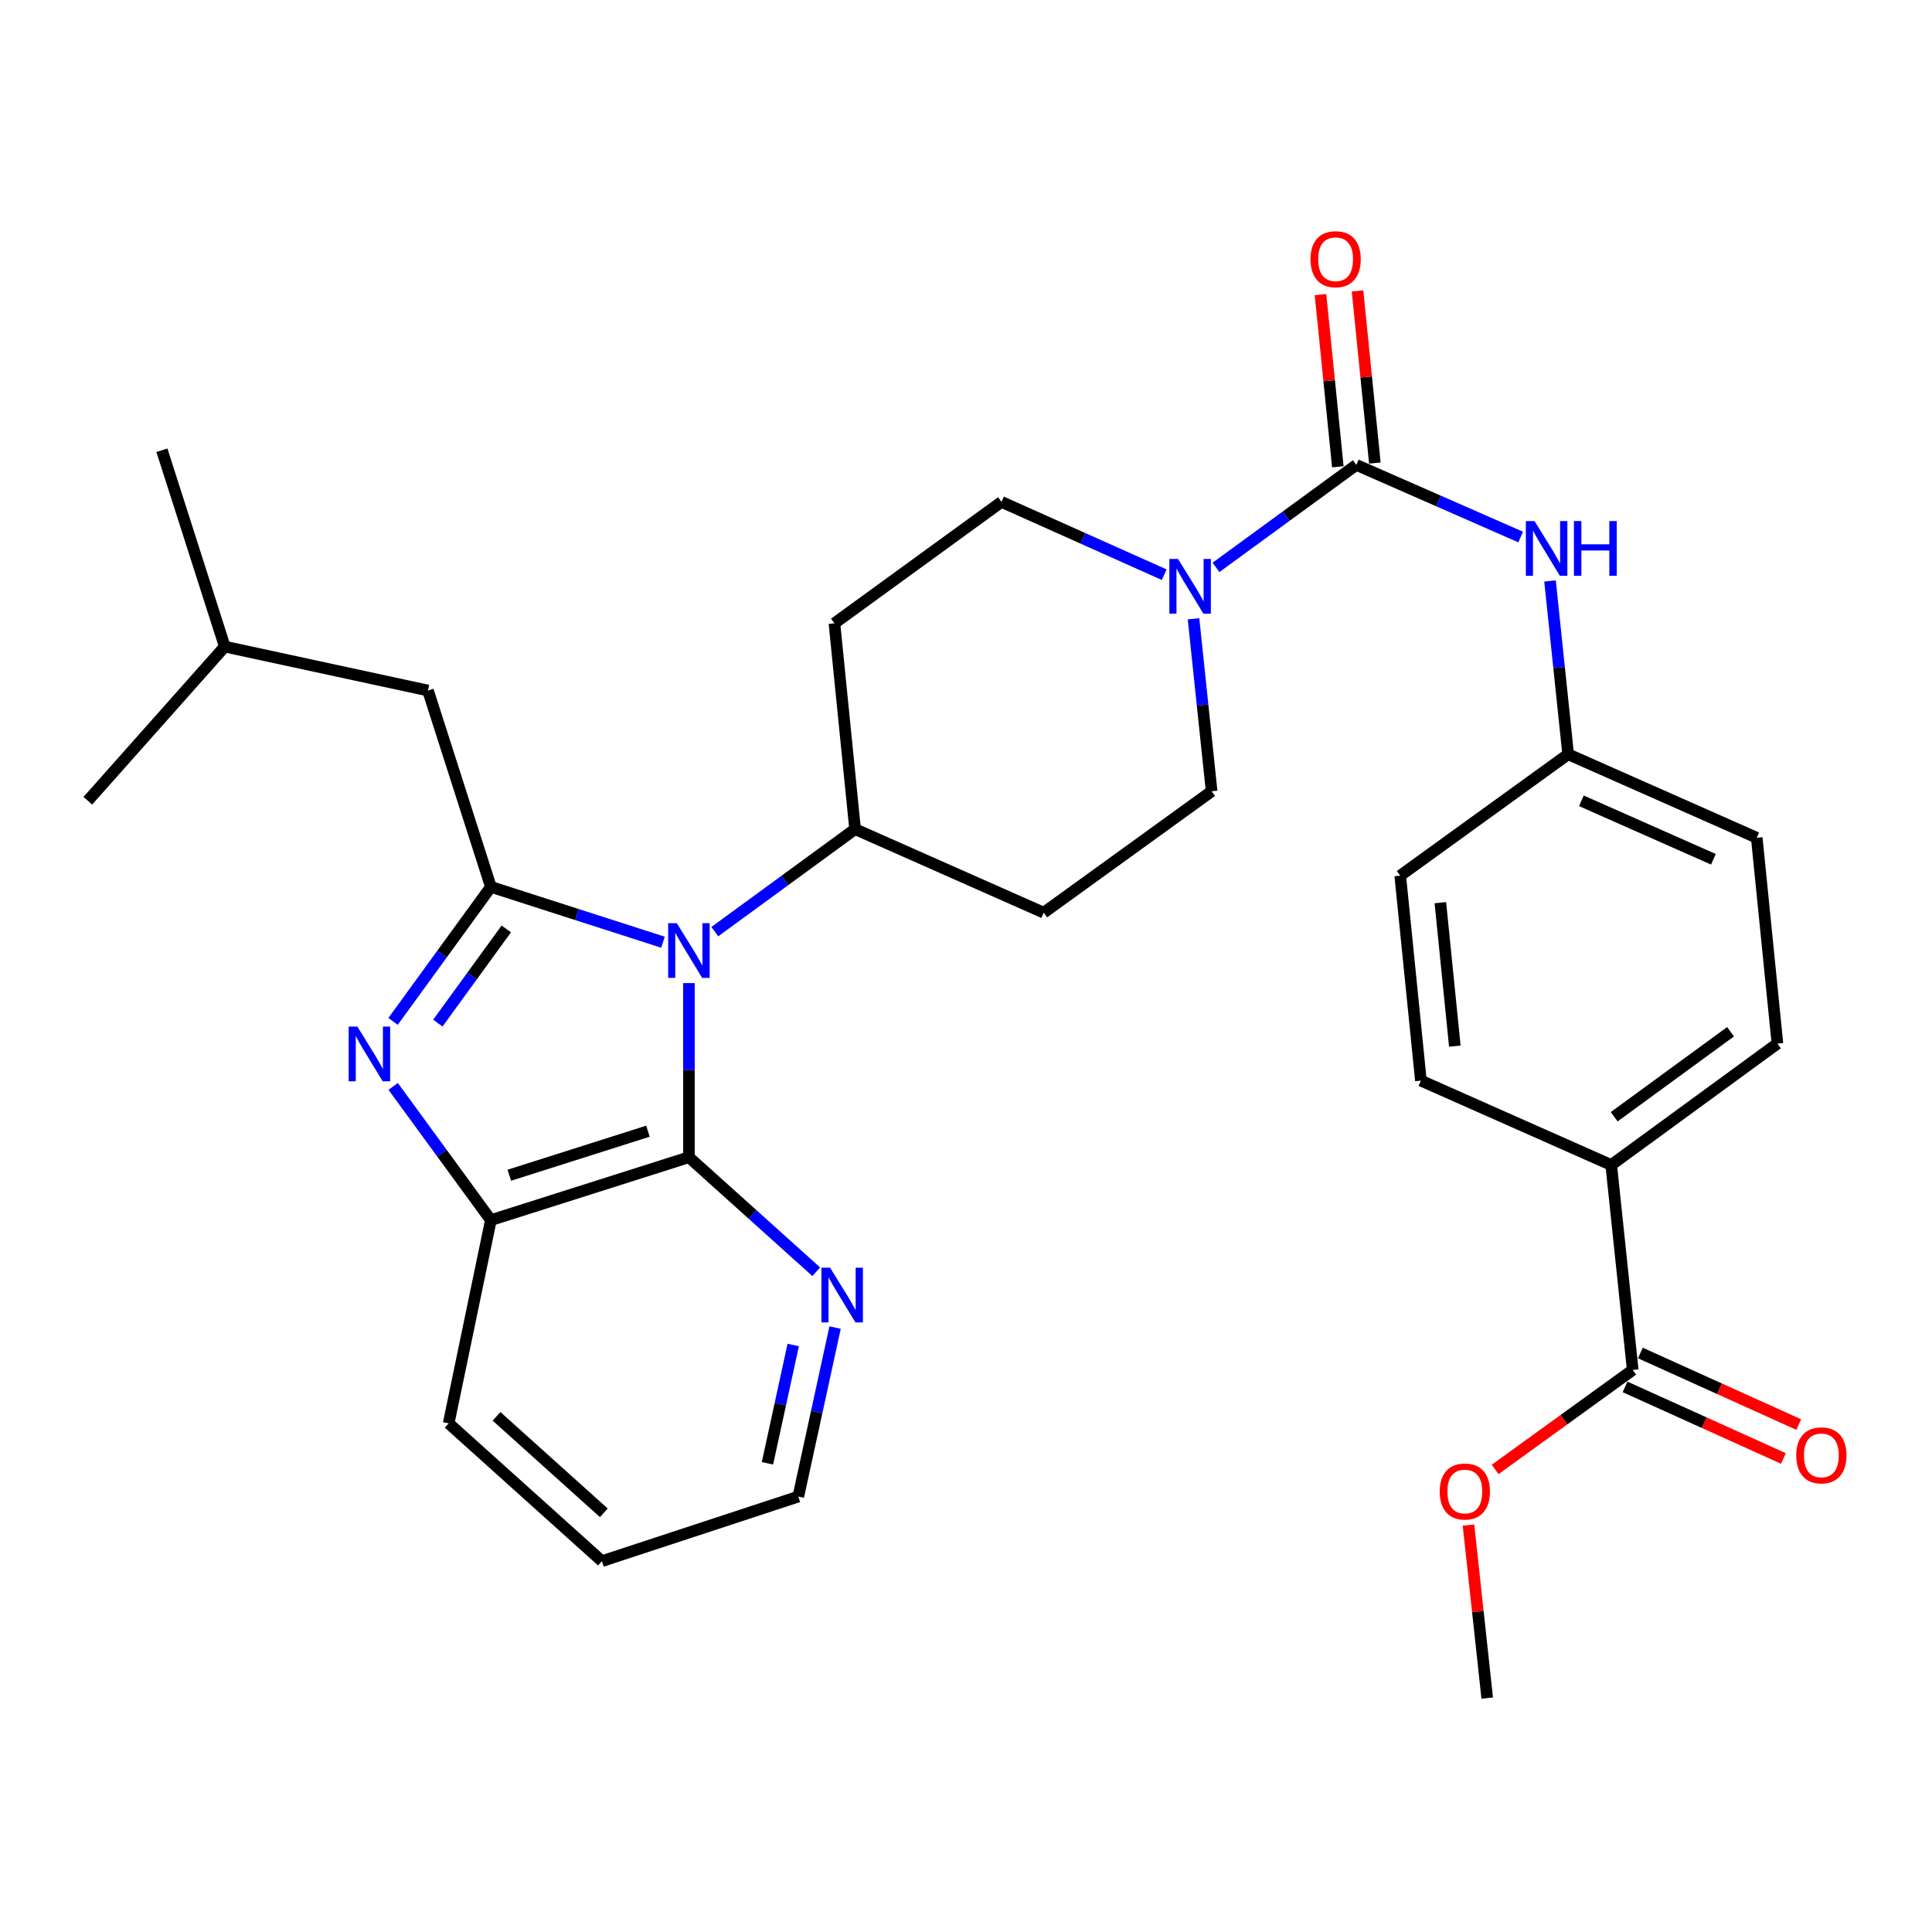<?xml version='1.0' encoding='iso-8859-1'?>
<svg version='1.1' baseProfile='full'
              xmlns='http://www.w3.org/2000/svg'
                      xmlns:rdkit='http://www.rdkit.org/xml'
                      xmlns:xlink='http://www.w3.org/1999/xlink'
                  xml:space='preserve'
width='1000px' height='1000px' viewBox='0 0 1000 1000'>
<!-- END OF HEADER -->
<rect style='opacity:1.0;fill:#FFFFFF;stroke:none' width='1000' height='1000' x='0' y='0'> </rect>
<path class='bond-0' d='M 343.152,487.689 L 298.614,473.366' style='fill:none;fill-rule:evenodd;stroke:#0000FF;stroke-width:6px;stroke-linecap:butt;stroke-linejoin:miter;stroke-opacity:1' />
<path class='bond-0' d='M 298.614,473.366 L 254.076,459.042' style='fill:none;fill-rule:evenodd;stroke:#000000;stroke-width:6px;stroke-linecap:butt;stroke-linejoin:miter;stroke-opacity:1' />
<path class='bond-2' d='M 356.584,508.843 L 356.584,553.911' style='fill:none;fill-rule:evenodd;stroke:#0000FF;stroke-width:6px;stroke-linecap:butt;stroke-linejoin:miter;stroke-opacity:1' />
<path class='bond-2' d='M 356.584,553.911 L 356.584,598.979' style='fill:none;fill-rule:evenodd;stroke:#000000;stroke-width:6px;stroke-linecap:butt;stroke-linejoin:miter;stroke-opacity:1' />
<path class='bond-7' d='M 369.987,482.215 L 406.289,455.685' style='fill:none;fill-rule:evenodd;stroke:#0000FF;stroke-width:6px;stroke-linecap:butt;stroke-linejoin:miter;stroke-opacity:1' />
<path class='bond-7' d='M 406.289,455.685 L 442.592,429.156' style='fill:none;fill-rule:evenodd;stroke:#000000;stroke-width:6px;stroke-linecap:butt;stroke-linejoin:miter;stroke-opacity:1' />
<path class='bond-1' d='M 254.076,459.042 L 228.763,493.86' style='fill:none;fill-rule:evenodd;stroke:#000000;stroke-width:6px;stroke-linecap:butt;stroke-linejoin:miter;stroke-opacity:1' />
<path class='bond-1' d='M 228.763,493.86 L 203.45,528.678' style='fill:none;fill-rule:evenodd;stroke:#0000FF;stroke-width:6px;stroke-linecap:butt;stroke-linejoin:miter;stroke-opacity:1' />
<path class='bond-1' d='M 262.061,480.813 L 244.341,505.186' style='fill:none;fill-rule:evenodd;stroke:#000000;stroke-width:6px;stroke-linecap:butt;stroke-linejoin:miter;stroke-opacity:1' />
<path class='bond-1' d='M 244.341,505.186 L 226.622,529.558' style='fill:none;fill-rule:evenodd;stroke:#0000FF;stroke-width:6px;stroke-linecap:butt;stroke-linejoin:miter;stroke-opacity:1' />
<path class='bond-10' d='M 254.076,459.042 L 221.515,357.412' style='fill:none;fill-rule:evenodd;stroke:#000000;stroke-width:6px;stroke-linecap:butt;stroke-linejoin:miter;stroke-opacity:1' />
<path class='bond-31' d='M 203.506,562.334 L 228.791,596.937' style='fill:none;fill-rule:evenodd;stroke:#0000FF;stroke-width:6px;stroke-linecap:butt;stroke-linejoin:miter;stroke-opacity:1' />
<path class='bond-31' d='M 228.791,596.937 L 254.076,631.54' style='fill:none;fill-rule:evenodd;stroke:#000000;stroke-width:6px;stroke-linecap:butt;stroke-linejoin:miter;stroke-opacity:1' />
<path class='bond-5' d='M 356.584,598.979 L 254.076,631.54' style='fill:none;fill-rule:evenodd;stroke:#000000;stroke-width:6px;stroke-linecap:butt;stroke-linejoin:miter;stroke-opacity:1' />
<path class='bond-5' d='M 335.377,585.507 L 263.621,608.299' style='fill:none;fill-rule:evenodd;stroke:#000000;stroke-width:6px;stroke-linecap:butt;stroke-linejoin:miter;stroke-opacity:1' />
<path class='bond-9' d='M 356.584,598.979 L 389.541,628.619' style='fill:none;fill-rule:evenodd;stroke:#000000;stroke-width:6px;stroke-linecap:butt;stroke-linejoin:miter;stroke-opacity:1' />
<path class='bond-9' d='M 389.541,628.619 L 422.497,658.259' style='fill:none;fill-rule:evenodd;stroke:#0000FF;stroke-width:6px;stroke-linecap:butt;stroke-linejoin:miter;stroke-opacity:1' />
<path class='bond-3' d='M 702.039,240.641 L 665.721,267.158' style='fill:none;fill-rule:evenodd;stroke:#000000;stroke-width:6px;stroke-linecap:butt;stroke-linejoin:miter;stroke-opacity:1' />
<path class='bond-3' d='M 665.721,267.158 L 629.402,293.675' style='fill:none;fill-rule:evenodd;stroke:#0000FF;stroke-width:6px;stroke-linecap:butt;stroke-linejoin:miter;stroke-opacity:1' />
<path class='bond-6' d='M 702.039,240.641 L 744.567,259.303' style='fill:none;fill-rule:evenodd;stroke:#000000;stroke-width:6px;stroke-linecap:butt;stroke-linejoin:miter;stroke-opacity:1' />
<path class='bond-6' d='M 744.567,259.303 L 787.095,277.966' style='fill:none;fill-rule:evenodd;stroke:#0000FF;stroke-width:6px;stroke-linecap:butt;stroke-linejoin:miter;stroke-opacity:1' />
<path class='bond-16' d='M 711.621,239.676 L 707.138,195.119' style='fill:none;fill-rule:evenodd;stroke:#000000;stroke-width:6px;stroke-linecap:butt;stroke-linejoin:miter;stroke-opacity:1' />
<path class='bond-16' d='M 707.138,195.119 L 702.654,150.561' style='fill:none;fill-rule:evenodd;stroke:#FF0000;stroke-width:6px;stroke-linecap:butt;stroke-linejoin:miter;stroke-opacity:1' />
<path class='bond-16' d='M 692.458,241.605 L 687.974,197.047' style='fill:none;fill-rule:evenodd;stroke:#000000;stroke-width:6px;stroke-linecap:butt;stroke-linejoin:miter;stroke-opacity:1' />
<path class='bond-16' d='M 687.974,197.047 L 683.491,152.489' style='fill:none;fill-rule:evenodd;stroke:#FF0000;stroke-width:6px;stroke-linecap:butt;stroke-linejoin:miter;stroke-opacity:1' />
<path class='bond-4' d='M 617.766,320.288 L 622.452,364.926' style='fill:none;fill-rule:evenodd;stroke:#0000FF;stroke-width:6px;stroke-linecap:butt;stroke-linejoin:miter;stroke-opacity:1' />
<path class='bond-4' d='M 622.452,364.926 L 627.138,409.564' style='fill:none;fill-rule:evenodd;stroke:#000000;stroke-width:6px;stroke-linecap:butt;stroke-linejoin:miter;stroke-opacity:1' />
<path class='bond-32' d='M 602.585,297.46 L 560.478,278.622' style='fill:none;fill-rule:evenodd;stroke:#0000FF;stroke-width:6px;stroke-linecap:butt;stroke-linejoin:miter;stroke-opacity:1' />
<path class='bond-32' d='M 560.478,278.622 L 518.371,259.783' style='fill:none;fill-rule:evenodd;stroke:#000000;stroke-width:6px;stroke-linecap:butt;stroke-linejoin:miter;stroke-opacity:1' />
<path class='bond-24' d='M 254.076,631.54 L 232.226,736.722' style='fill:none;fill-rule:evenodd;stroke:#000000;stroke-width:6px;stroke-linecap:butt;stroke-linejoin:miter;stroke-opacity:1' />
<path class='bond-18' d='M 802.286,300.697 L 806.98,345.548' style='fill:none;fill-rule:evenodd;stroke:#0000FF;stroke-width:6px;stroke-linecap:butt;stroke-linejoin:miter;stroke-opacity:1' />
<path class='bond-18' d='M 806.98,345.548 L 811.673,390.4' style='fill:none;fill-rule:evenodd;stroke:#000000;stroke-width:6px;stroke-linecap:butt;stroke-linejoin:miter;stroke-opacity:1' />
<path class='bond-11' d='M 442.592,429.156 L 431.902,322.636' style='fill:none;fill-rule:evenodd;stroke:#000000;stroke-width:6px;stroke-linecap:butt;stroke-linejoin:miter;stroke-opacity:1' />
<path class='bond-12' d='M 442.592,429.156 L 540.22,472.407' style='fill:none;fill-rule:evenodd;stroke:#000000;stroke-width:6px;stroke-linecap:butt;stroke-linejoin:miter;stroke-opacity:1' />
<path class='bond-8' d='M 845.09,709.084 L 833.962,603.002' style='fill:none;fill-rule:evenodd;stroke:#000000;stroke-width:6px;stroke-linecap:butt;stroke-linejoin:miter;stroke-opacity:1' />
<path class='bond-17' d='M 841.124,717.859 L 882.104,736.38' style='fill:none;fill-rule:evenodd;stroke:#000000;stroke-width:6px;stroke-linecap:butt;stroke-linejoin:miter;stroke-opacity:1' />
<path class='bond-17' d='M 882.104,736.38 L 923.084,754.901' style='fill:none;fill-rule:evenodd;stroke:#FF0000;stroke-width:6px;stroke-linecap:butt;stroke-linejoin:miter;stroke-opacity:1' />
<path class='bond-17' d='M 849.056,700.308 L 890.036,718.829' style='fill:none;fill-rule:evenodd;stroke:#000000;stroke-width:6px;stroke-linecap:butt;stroke-linejoin:miter;stroke-opacity:1' />
<path class='bond-17' d='M 890.036,718.829 L 931.017,737.35' style='fill:none;fill-rule:evenodd;stroke:#FF0000;stroke-width:6px;stroke-linecap:butt;stroke-linejoin:miter;stroke-opacity:1' />
<path class='bond-21' d='M 845.09,709.084 L 809.482,734.835' style='fill:none;fill-rule:evenodd;stroke:#000000;stroke-width:6px;stroke-linecap:butt;stroke-linejoin:miter;stroke-opacity:1' />
<path class='bond-21' d='M 809.482,734.835 L 773.875,760.586' style='fill:none;fill-rule:evenodd;stroke:#FF0000;stroke-width:6px;stroke-linecap:butt;stroke-linejoin:miter;stroke-opacity:1' />
<path class='bond-26' d='M 432.241,687.146 L 422.72,730.884' style='fill:none;fill-rule:evenodd;stroke:#0000FF;stroke-width:6px;stroke-linecap:butt;stroke-linejoin:miter;stroke-opacity:1' />
<path class='bond-26' d='M 422.72,730.884 L 413.198,774.623' style='fill:none;fill-rule:evenodd;stroke:#000000;stroke-width:6px;stroke-linecap:butt;stroke-linejoin:miter;stroke-opacity:1' />
<path class='bond-26' d='M 410.565,696.171 L 403.9,726.787' style='fill:none;fill-rule:evenodd;stroke:#0000FF;stroke-width:6px;stroke-linecap:butt;stroke-linejoin:miter;stroke-opacity:1' />
<path class='bond-26' d='M 403.9,726.787 L 397.235,757.404' style='fill:none;fill-rule:evenodd;stroke:#000000;stroke-width:6px;stroke-linecap:butt;stroke-linejoin:miter;stroke-opacity:1' />
<path class='bond-25' d='M 221.515,357.412 L 116.343,334.684' style='fill:none;fill-rule:evenodd;stroke:#000000;stroke-width:6px;stroke-linecap:butt;stroke-linejoin:miter;stroke-opacity:1' />
<path class='bond-14' d='M 431.902,322.636 L 518.371,259.783' style='fill:none;fill-rule:evenodd;stroke:#000000;stroke-width:6px;stroke-linecap:butt;stroke-linejoin:miter;stroke-opacity:1' />
<path class='bond-15' d='M 540.22,472.407 L 627.138,409.564' style='fill:none;fill-rule:evenodd;stroke:#000000;stroke-width:6px;stroke-linecap:butt;stroke-linejoin:miter;stroke-opacity:1' />
<path class='bond-13' d='M 833.962,603.002 L 919.991,540.16' style='fill:none;fill-rule:evenodd;stroke:#000000;stroke-width:6px;stroke-linecap:butt;stroke-linejoin:miter;stroke-opacity:1' />
<path class='bond-13' d='M 835.505,578.023 L 895.726,534.034' style='fill:none;fill-rule:evenodd;stroke:#000000;stroke-width:6px;stroke-linecap:butt;stroke-linejoin:miter;stroke-opacity:1' />
<path class='bond-34' d='M 833.962,603.002 L 735.456,559.324' style='fill:none;fill-rule:evenodd;stroke:#000000;stroke-width:6px;stroke-linecap:butt;stroke-linejoin:miter;stroke-opacity:1' />
<path class='bond-22' d='M 811.673,390.4 L 724.756,453.242' style='fill:none;fill-rule:evenodd;stroke:#000000;stroke-width:6px;stroke-linecap:butt;stroke-linejoin:miter;stroke-opacity:1' />
<path class='bond-23' d='M 811.673,390.4 L 909.291,433.629' style='fill:none;fill-rule:evenodd;stroke:#000000;stroke-width:6px;stroke-linecap:butt;stroke-linejoin:miter;stroke-opacity:1' />
<path class='bond-23' d='M 818.517,414.495 L 886.85,444.756' style='fill:none;fill-rule:evenodd;stroke:#000000;stroke-width:6px;stroke-linecap:butt;stroke-linejoin:miter;stroke-opacity:1' />
<path class='bond-19' d='M 919.991,540.16 L 909.291,433.629' style='fill:none;fill-rule:evenodd;stroke:#000000;stroke-width:6px;stroke-linecap:butt;stroke-linejoin:miter;stroke-opacity:1' />
<path class='bond-20' d='M 735.456,559.324 L 724.756,453.242' style='fill:none;fill-rule:evenodd;stroke:#000000;stroke-width:6px;stroke-linecap:butt;stroke-linejoin:miter;stroke-opacity:1' />
<path class='bond-20' d='M 753.014,541.479 L 745.524,467.222' style='fill:none;fill-rule:evenodd;stroke:#000000;stroke-width:6px;stroke-linecap:butt;stroke-linejoin:miter;stroke-opacity:1' />
<path class='bond-27' d='M 760.084,789.377 L 764.933,834.152' style='fill:none;fill-rule:evenodd;stroke:#FF0000;stroke-width:6px;stroke-linecap:butt;stroke-linejoin:miter;stroke-opacity:1' />
<path class='bond-27' d='M 764.933,834.152 L 769.782,878.928' style='fill:none;fill-rule:evenodd;stroke:#000000;stroke-width:6px;stroke-linecap:butt;stroke-linejoin:miter;stroke-opacity:1' />
<path class='bond-33' d='M 232.226,736.722 L 311.557,808.05' style='fill:none;fill-rule:evenodd;stroke:#000000;stroke-width:6px;stroke-linecap:butt;stroke-linejoin:miter;stroke-opacity:1' />
<path class='bond-33' d='M 257.003,733.099 L 312.535,783.028' style='fill:none;fill-rule:evenodd;stroke:#000000;stroke-width:6px;stroke-linecap:butt;stroke-linejoin:miter;stroke-opacity:1' />
<path class='bond-29' d='M 116.343,334.684 L 83.804,233.054' style='fill:none;fill-rule:evenodd;stroke:#000000;stroke-width:6px;stroke-linecap:butt;stroke-linejoin:miter;stroke-opacity:1' />
<path class='bond-30' d='M 116.343,334.684 L 45.455,414.454' style='fill:none;fill-rule:evenodd;stroke:#000000;stroke-width:6px;stroke-linecap:butt;stroke-linejoin:miter;stroke-opacity:1' />
<path class='bond-28' d='M 413.198,774.623 L 311.557,808.05' style='fill:none;fill-rule:evenodd;stroke:#000000;stroke-width:6px;stroke-linecap:butt;stroke-linejoin:miter;stroke-opacity:1' />
<path  class='atom-0' d='M 350.324 477.849
L 359.604 492.849
Q 360.524 494.329, 362.004 497.009
Q 363.484 499.689, 363.564 499.849
L 363.564 477.849
L 367.324 477.849
L 367.324 506.169
L 363.444 506.169
L 353.484 489.769
Q 352.324 487.849, 351.084 485.649
Q 349.884 483.449, 349.524 482.769
L 349.524 506.169
L 345.844 506.169
L 345.844 477.849
L 350.324 477.849
' fill='#0000FF'/>
<path  class='atom-2' d='M 184.952 531.35
L 194.232 546.35
Q 195.152 547.83, 196.632 550.51
Q 198.112 553.19, 198.192 553.35
L 198.192 531.35
L 201.952 531.35
L 201.952 559.67
L 198.072 559.67
L 188.112 543.27
Q 186.952 541.35, 185.712 539.15
Q 184.512 536.95, 184.152 536.27
L 184.152 559.67
L 180.472 559.67
L 180.472 531.35
L 184.952 531.35
' fill='#0000FF'/>
<path  class='atom-5' d='M 609.739 289.301
L 619.019 304.301
Q 619.939 305.781, 621.419 308.461
Q 622.899 311.141, 622.979 311.301
L 622.979 289.301
L 626.739 289.301
L 626.739 317.621
L 622.859 317.621
L 612.899 301.221
Q 611.739 299.301, 610.499 297.101
Q 609.299 294.901, 608.939 294.221
L 608.939 317.621
L 605.259 317.621
L 605.259 289.301
L 609.739 289.301
' fill='#0000FF'/>
<path  class='atom-7' d='M 794.264 269.699
L 803.544 284.699
Q 804.464 286.179, 805.944 288.859
Q 807.424 291.539, 807.504 291.699
L 807.504 269.699
L 811.264 269.699
L 811.264 298.019
L 807.384 298.019
L 797.424 281.619
Q 796.264 279.699, 795.024 277.499
Q 793.824 275.299, 793.464 274.619
L 793.464 298.019
L 789.784 298.019
L 789.784 269.699
L 794.264 269.699
' fill='#0000FF'/>
<path  class='atom-7' d='M 814.664 269.699
L 818.504 269.699
L 818.504 281.739
L 832.984 281.739
L 832.984 269.699
L 836.824 269.699
L 836.824 298.019
L 832.984 298.019
L 832.984 284.939
L 818.504 284.939
L 818.504 298.019
L 814.664 298.019
L 814.664 269.699
' fill='#0000FF'/>
<path  class='atom-10' d='M 429.644 656.157
L 438.924 671.157
Q 439.844 672.637, 441.324 675.317
Q 442.804 677.997, 442.884 678.157
L 442.884 656.157
L 446.644 656.157
L 446.644 684.477
L 442.764 684.477
L 432.804 668.077
Q 431.644 666.157, 430.404 663.957
Q 429.204 661.757, 428.844 661.077
L 428.844 684.477
L 425.164 684.477
L 425.164 656.157
L 429.644 656.157
' fill='#0000FF'/>
<path  class='atom-17' d='M 678.318 134.168
Q 678.318 127.368, 681.678 123.568
Q 685.038 119.768, 691.318 119.768
Q 697.598 119.768, 700.958 123.568
Q 704.318 127.368, 704.318 134.168
Q 704.318 141.048, 700.918 144.968
Q 697.518 148.848, 691.318 148.848
Q 685.078 148.848, 681.678 144.968
Q 678.318 141.088, 678.318 134.168
M 691.318 145.648
Q 695.638 145.648, 697.958 142.768
Q 700.318 139.848, 700.318 134.168
Q 700.318 128.608, 697.958 125.808
Q 695.638 122.968, 691.318 122.968
Q 686.998 122.968, 684.638 125.768
Q 682.318 128.568, 682.318 134.168
Q 682.318 139.888, 684.638 142.768
Q 686.998 145.648, 691.318 145.648
' fill='#FF0000'/>
<path  class='atom-18' d='M 929.729 753.291
Q 929.729 746.491, 933.089 742.691
Q 936.449 738.891, 942.729 738.891
Q 949.009 738.891, 952.369 742.691
Q 955.729 746.491, 955.729 753.291
Q 955.729 760.171, 952.329 764.091
Q 948.929 767.971, 942.729 767.971
Q 936.489 767.971, 933.089 764.091
Q 929.729 760.211, 929.729 753.291
M 942.729 764.771
Q 947.049 764.771, 949.369 761.891
Q 951.729 758.971, 951.729 753.291
Q 951.729 747.731, 949.369 744.931
Q 947.049 742.091, 942.729 742.091
Q 938.409 742.091, 936.049 744.891
Q 933.729 747.691, 933.729 753.291
Q 933.729 759.011, 936.049 761.891
Q 938.409 764.771, 942.729 764.771
' fill='#FF0000'/>
<path  class='atom-22' d='M 745.194 772.006
Q 745.194 765.206, 748.554 761.406
Q 751.914 757.606, 758.194 757.606
Q 764.474 757.606, 767.834 761.406
Q 771.194 765.206, 771.194 772.006
Q 771.194 778.886, 767.794 782.806
Q 764.394 786.686, 758.194 786.686
Q 751.954 786.686, 748.554 782.806
Q 745.194 778.926, 745.194 772.006
M 758.194 783.486
Q 762.514 783.486, 764.834 780.606
Q 767.194 777.686, 767.194 772.006
Q 767.194 766.446, 764.834 763.646
Q 762.514 760.806, 758.194 760.806
Q 753.874 760.806, 751.514 763.606
Q 749.194 766.406, 749.194 772.006
Q 749.194 777.726, 751.514 780.606
Q 753.874 783.486, 758.194 783.486
' fill='#FF0000'/>
</svg>
